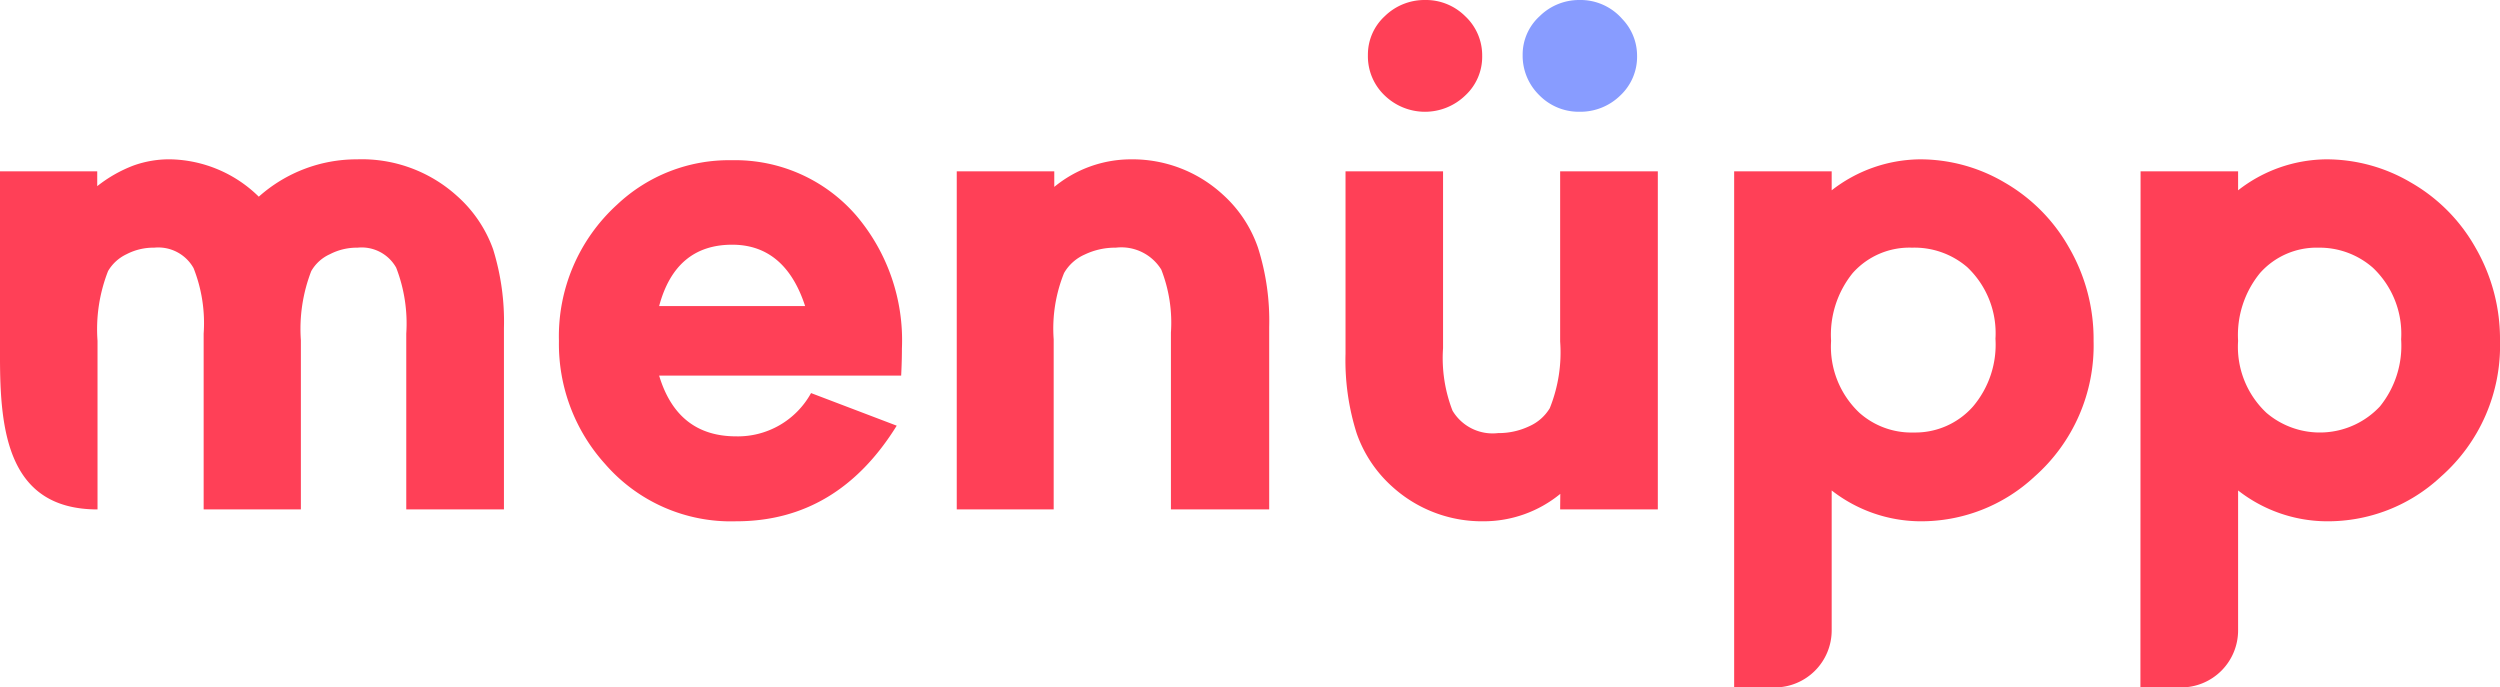 <svg xmlns="http://www.w3.org/2000/svg" viewBox="0 0 168.67 46.38"><defs><style>.cls-1{fill:#ff4057;}.cls-2{fill:#889cff;}</style></defs><g id="Capa_2" data-name="Capa 2"><g id="Capa_1-2" data-name="Capa 1"><path class="cls-1" d="M17.46,13.27a9.92,9.92,0,0,1,6.63-2.52,9.57,9.57,0,0,1,6.71,2.44,8.76,8.76,0,0,1,2.47,3.63A16.46,16.46,0,0,1,34,22.14V34.37H27.41V22.51a10.44,10.44,0,0,0-.68-4.45,2.67,2.67,0,0,0-2.61-1.35,3.92,3.92,0,0,0-1.86.44A2.74,2.74,0,0,0,21,18.29a10.8,10.8,0,0,0-.7,4.67V34.37H13.74V22.51a10.1,10.1,0,0,0-.68-4.42,2.73,2.73,0,0,0-2.66-1.38,3.92,3.92,0,0,0-1.86.44,2.85,2.85,0,0,0-1.25,1.14A10.77,10.77,0,0,0,6.58,23V34.37C.53,34.37,0,29.07,0,24.1V11.56H6.56v1A9.2,9.2,0,0,1,9,11.17a7.12,7.12,0,0,1,2.54-.42A8.75,8.75,0,0,1,17.46,13.27Z"></path><path class="cls-1" d="M60.5,28.72q-4,6.45-10.83,6.45a11.23,11.23,0,0,1-8.84-3.86A12.07,12.07,0,0,1,37.71,23a12,12,0,0,1,3.92-9.19,11,11,0,0,1,7.74-3,10.8,10.8,0,0,1,8.39,3.72,13,13,0,0,1,3.09,9c0,.22,0,.82-.05,1.81H44.47q1.23,4.09,5.18,4.1a5.64,5.64,0,0,0,5.07-2.92Zm-6.18-8.07c-.9-2.76-2.55-4.14-4.92-4.14q-3.82,0-4.93,4.14Z"></path><path class="cls-1" d="M71.13,12.61a8.15,8.15,0,0,1,5.2-1.86,9,9,0,0,1,6.13,2.34,8.56,8.56,0,0,1,2.41,3.61,16.25,16.25,0,0,1,.76,5.36V34.37H79V22.44a9.86,9.86,0,0,0-.65-4.25,3.17,3.17,0,0,0-3.07-1.48,4.74,4.74,0,0,0-2.09.46,3,3,0,0,0-1.4,1.25,10,10,0,0,0-.7,4.47V34.37H64.55V11.56h6.58Z"></path><path class="cls-1" d="M105.27,33.32a8.16,8.16,0,0,1-5.17,1.85,9,9,0,0,1-6.16-2.33,8.65,8.65,0,0,1-2.41-3.61,16.27,16.27,0,0,1-.75-5.36V11.56h6.58V23.49A9.8,9.8,0,0,0,98,27.71a3.15,3.15,0,0,0,3.07,1.51,4.81,4.81,0,0,0,2.1-.46,3.06,3.06,0,0,0,1.39-1.22,10.07,10.07,0,0,0,.7-4.5V11.56h6.59V34.37h-6.59Z"></path><path class="cls-1" d="M96.12,0a3.76,3.76,0,0,1,2.73,1.09A3.61,3.61,0,0,1,100,3.77a3.55,3.55,0,0,1-1.13,2.66,3.91,3.91,0,0,1-5.46,0,3.64,3.64,0,0,1-1.12-2.71,3.52,3.52,0,0,1,1.14-2.63A3.83,3.83,0,0,1,96.12,0Z"></path><path class="cls-2" d="M106.56,0a3.74,3.74,0,0,1,2.89,1.28,3.57,3.57,0,0,1,1,2.49,3.57,3.57,0,0,1-1.13,2.67,3.85,3.85,0,0,1-2.77,1.1,3.72,3.72,0,0,1-2.7-1.12,3.72,3.72,0,0,1-1.12-2.7,3.5,3.5,0,0,1,1.15-2.63A3.79,3.79,0,0,1,106.56,0Z"></path><path class="cls-1" d="M117,11.56h6.58v1.28a9.82,9.82,0,0,1,5.93-2.09,11.22,11.22,0,0,1,5.73,1.56,11.67,11.67,0,0,1,4.34,4.37A12.32,12.32,0,0,1,141.25,23a11.8,11.8,0,0,1-4,9.17,11.21,11.21,0,0,1-7.74,3,9.8,9.8,0,0,1-5.93-2.08v9.44a3.85,3.85,0,0,1-3.85,3.85H117Zm12,5.15a5.12,5.12,0,0,0-4,1.71A6.61,6.61,0,0,0,123.54,23a6.13,6.13,0,0,0,1.91,4.85,5.28,5.28,0,0,0,3.67,1.33,5.19,5.19,0,0,0,4-1.76,6.46,6.46,0,0,0,1.51-4.57,6.13,6.13,0,0,0-1.91-4.83A5.46,5.46,0,0,0,129,16.71Z"></path><path class="cls-1" d="M144.42,11.56H151v1.28a9.79,9.79,0,0,1,5.93-2.09,11.21,11.21,0,0,1,5.72,1.56A11.62,11.62,0,0,1,167,16.68,12.32,12.32,0,0,1,168.67,23a11.77,11.77,0,0,1-4,9.17,11.16,11.16,0,0,1-7.73,3A9.78,9.78,0,0,1,151,33.09v9.44a3.85,3.85,0,0,1-3.85,3.85h-2.74Zm12,5.15a5.1,5.1,0,0,0-3.94,1.71A6.61,6.61,0,0,0,151,23a6.1,6.1,0,0,0,1.91,4.85,5.55,5.55,0,0,0,7.66-.43A6.51,6.51,0,0,0,162,22.89a6.13,6.13,0,0,0-1.91-4.83A5.46,5.46,0,0,0,156.43,16.71Z"></path></g></g></svg>